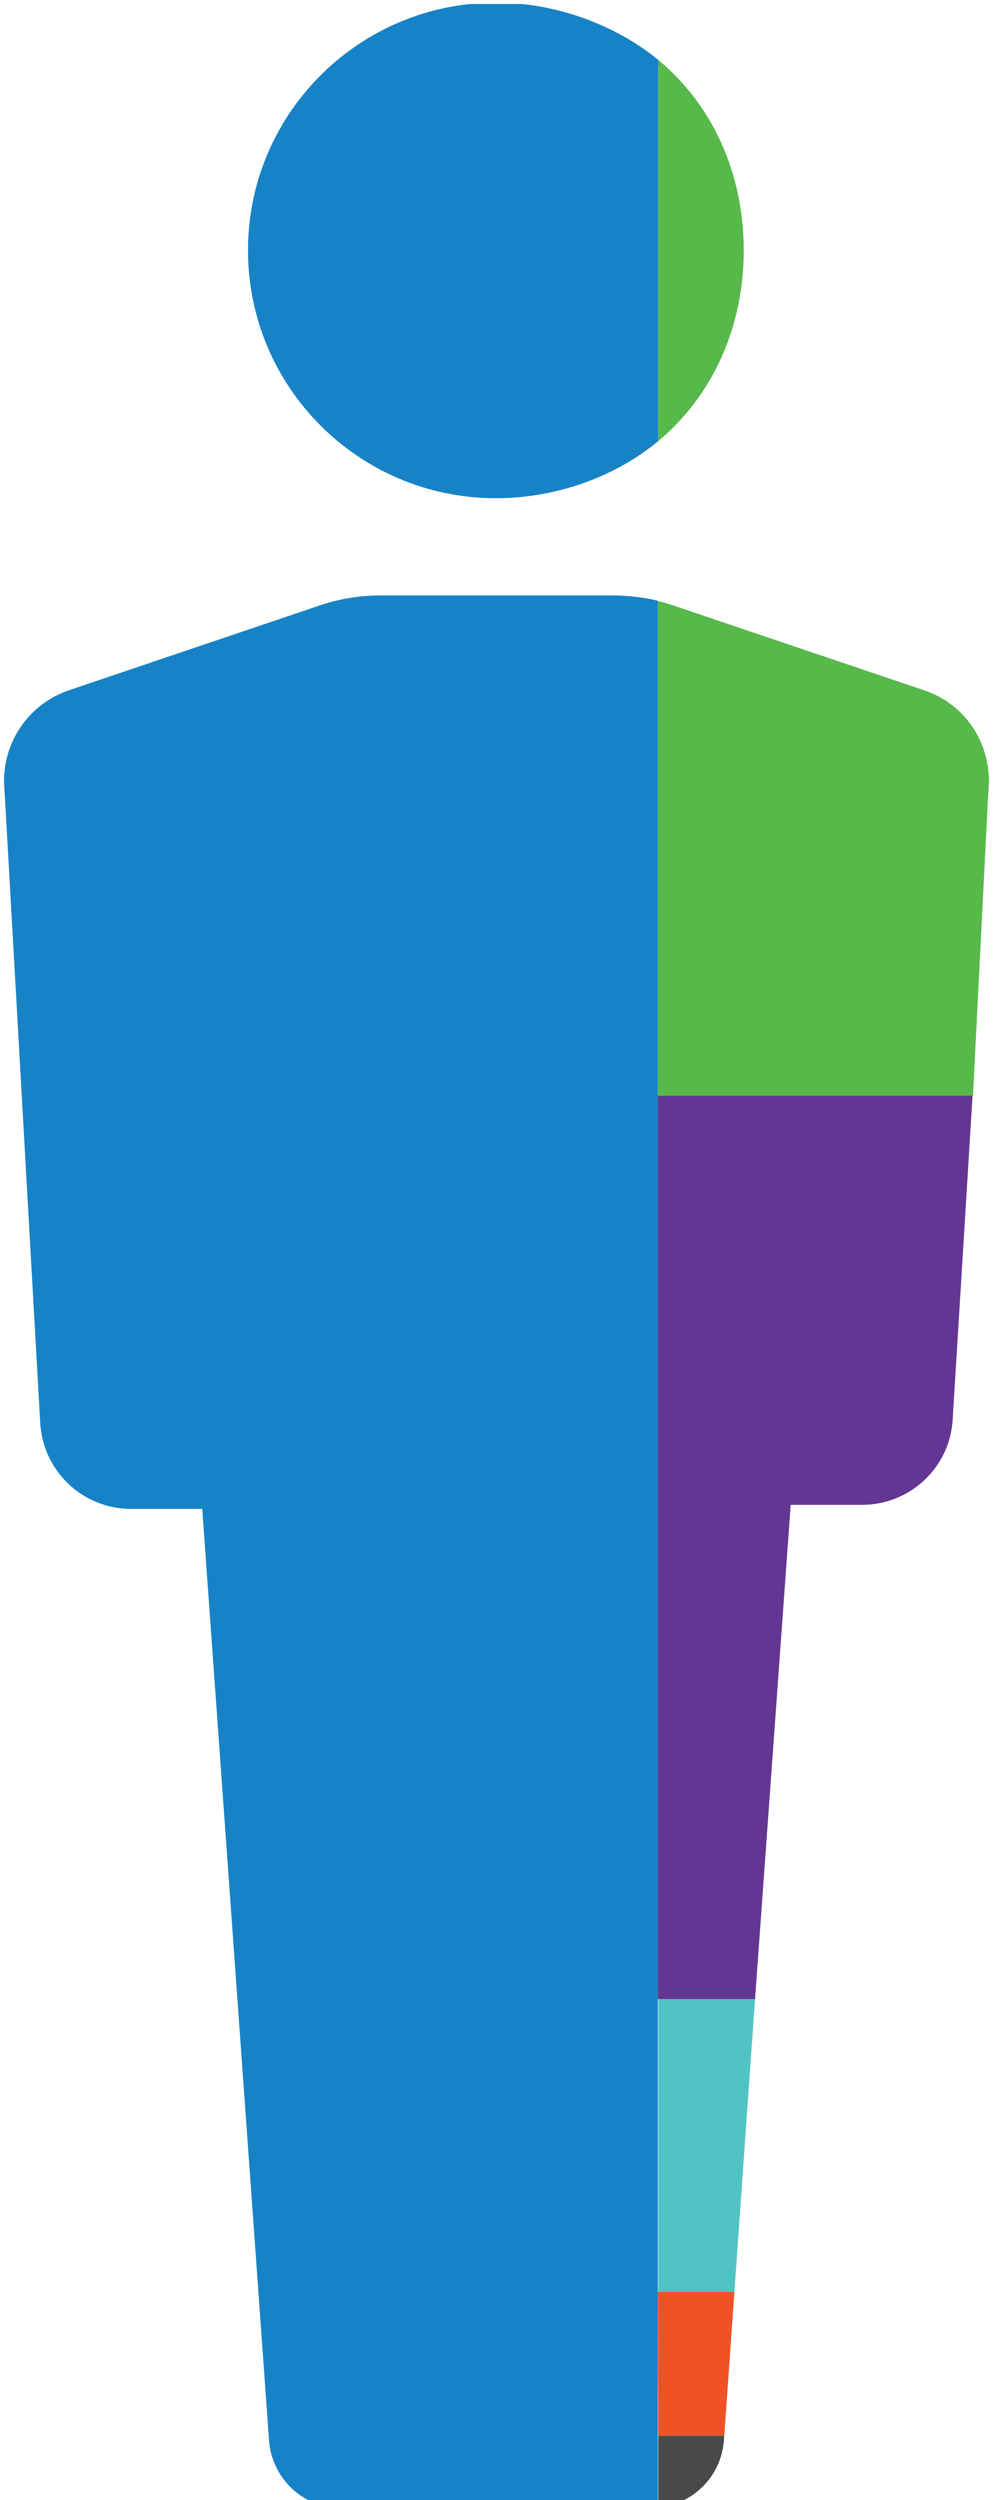<?xml version="1.0"?>
<svg xmlns="http://www.w3.org/2000/svg" xmlns:xlink="http://www.w3.org/1999/xlink" xml:space="preserve" id="Layer_1" x="0" y="0" style="enable-background:new 0 0 171.606 432" version="1.1" viewBox="0 0 171.606 432">
  <style>.st0,.st1,.st2,.st3,.st4,.st5{clip-path:url(#SVGID_00000122722167248157478020000016864451656798748083_);fill:#1783c6}.st1,.st2,.st3,.st4,.st5{fill:#4a4a4a}.st2,.st3,.st4,.st5{fill:#56b949}.st3,.st4,.st5{fill:#643693}.st4,.st5{fill:#52c3c4}.st5{fill:#f05225}</style>
  <defs>
    <path id="SVGID_1_" d="M0 0h171.606v432H0z"/>
  </defs>
  <clipPath id="SVGID_00000057852901890151819610000015323037741024008327_">
    <use xlink:href="#SVGID_1_" style="overflow:visible"/>
  </clipPath>
  <path d="M85.692 86.088c10.43 0 20.648-3.71 28.067-9.87V10.356C107.39 5.107 98.851 1.608 90.311.697h-9.168c-21.488 2.31-38.286 20.438-38.286 42.556 0 23.657 19.178 42.835 42.835 42.835M113.06 103.656c-1.12-.28-2.31-.42-3.431-.56-1.189-.14-2.45-.21-3.64-.21H65.675c-3.5 0-6.93.56-10.289 1.68l-43.466 14.698c-5.948 2.03-10.218 7.21-11.058 13.369-.14 1.05-.209 2.1-.14 3.15l.14 2.24L6.95 245.88c.49 8.33 7.35 14.838 15.679 14.838h12.319l11.548 160.984c.49 6.579 5.95 11.688 12.528 11.688h54.666V103.796l-.63-.14z" style="clip-path:url(#SVGID_00000057852901890151819610000015323037741024008327_);fill:#1783c6"/>
  <path d="m125.098 421.702.07-.84H113.76v12.25h1.12c5.528-1.051 9.798-5.67 10.218-11.41" style="clip-path:url(#SVGID_00000057852901890151819610000015323037741024008327_);fill:#4a4a4a"/>
  <path d="M128.528 43.252c0-13.229-5.32-25.057-14.769-32.896V76.22c9.449-7.909 14.769-19.737 14.769-32.967M170.733 138.022l.14-2.24c.07-1.05 0-2.099-.14-3.149-.84-6.23-5.11-11.409-11.058-13.369l-43.466-14.698c-1.05-.35-1.47-.49-2.52-.7v85.531h54.455l2.59-51.375z" style="clip-path:url(#SVGID_00000057852901890151819610000015323037741024008327_);fill:#56b949"/>
  <path d="M136.647 260.02h12.319c8.329 0 15.257-6.51 15.678-14.84l3.43-55.853h-54.385V345.41h16.798l6.16-85.39z" style="clip-path:url(#SVGID_00000057852901890151819610000015323037741024008327_);fill:#643693"/>
  <path d="M130.487 345.41h-16.728v50.605h13.158z" style="clip-path:url(#SVGID_00000057852901890151819610000015323037741024008327_);fill:#52c3c4"/>
  <path d="M126.918 396.015h-13.229l.07 24.847h11.409z" style="clip-path:url(#SVGID_00000057852901890151819610000015323037741024008327_);fill:#f05225"/>
</svg>
